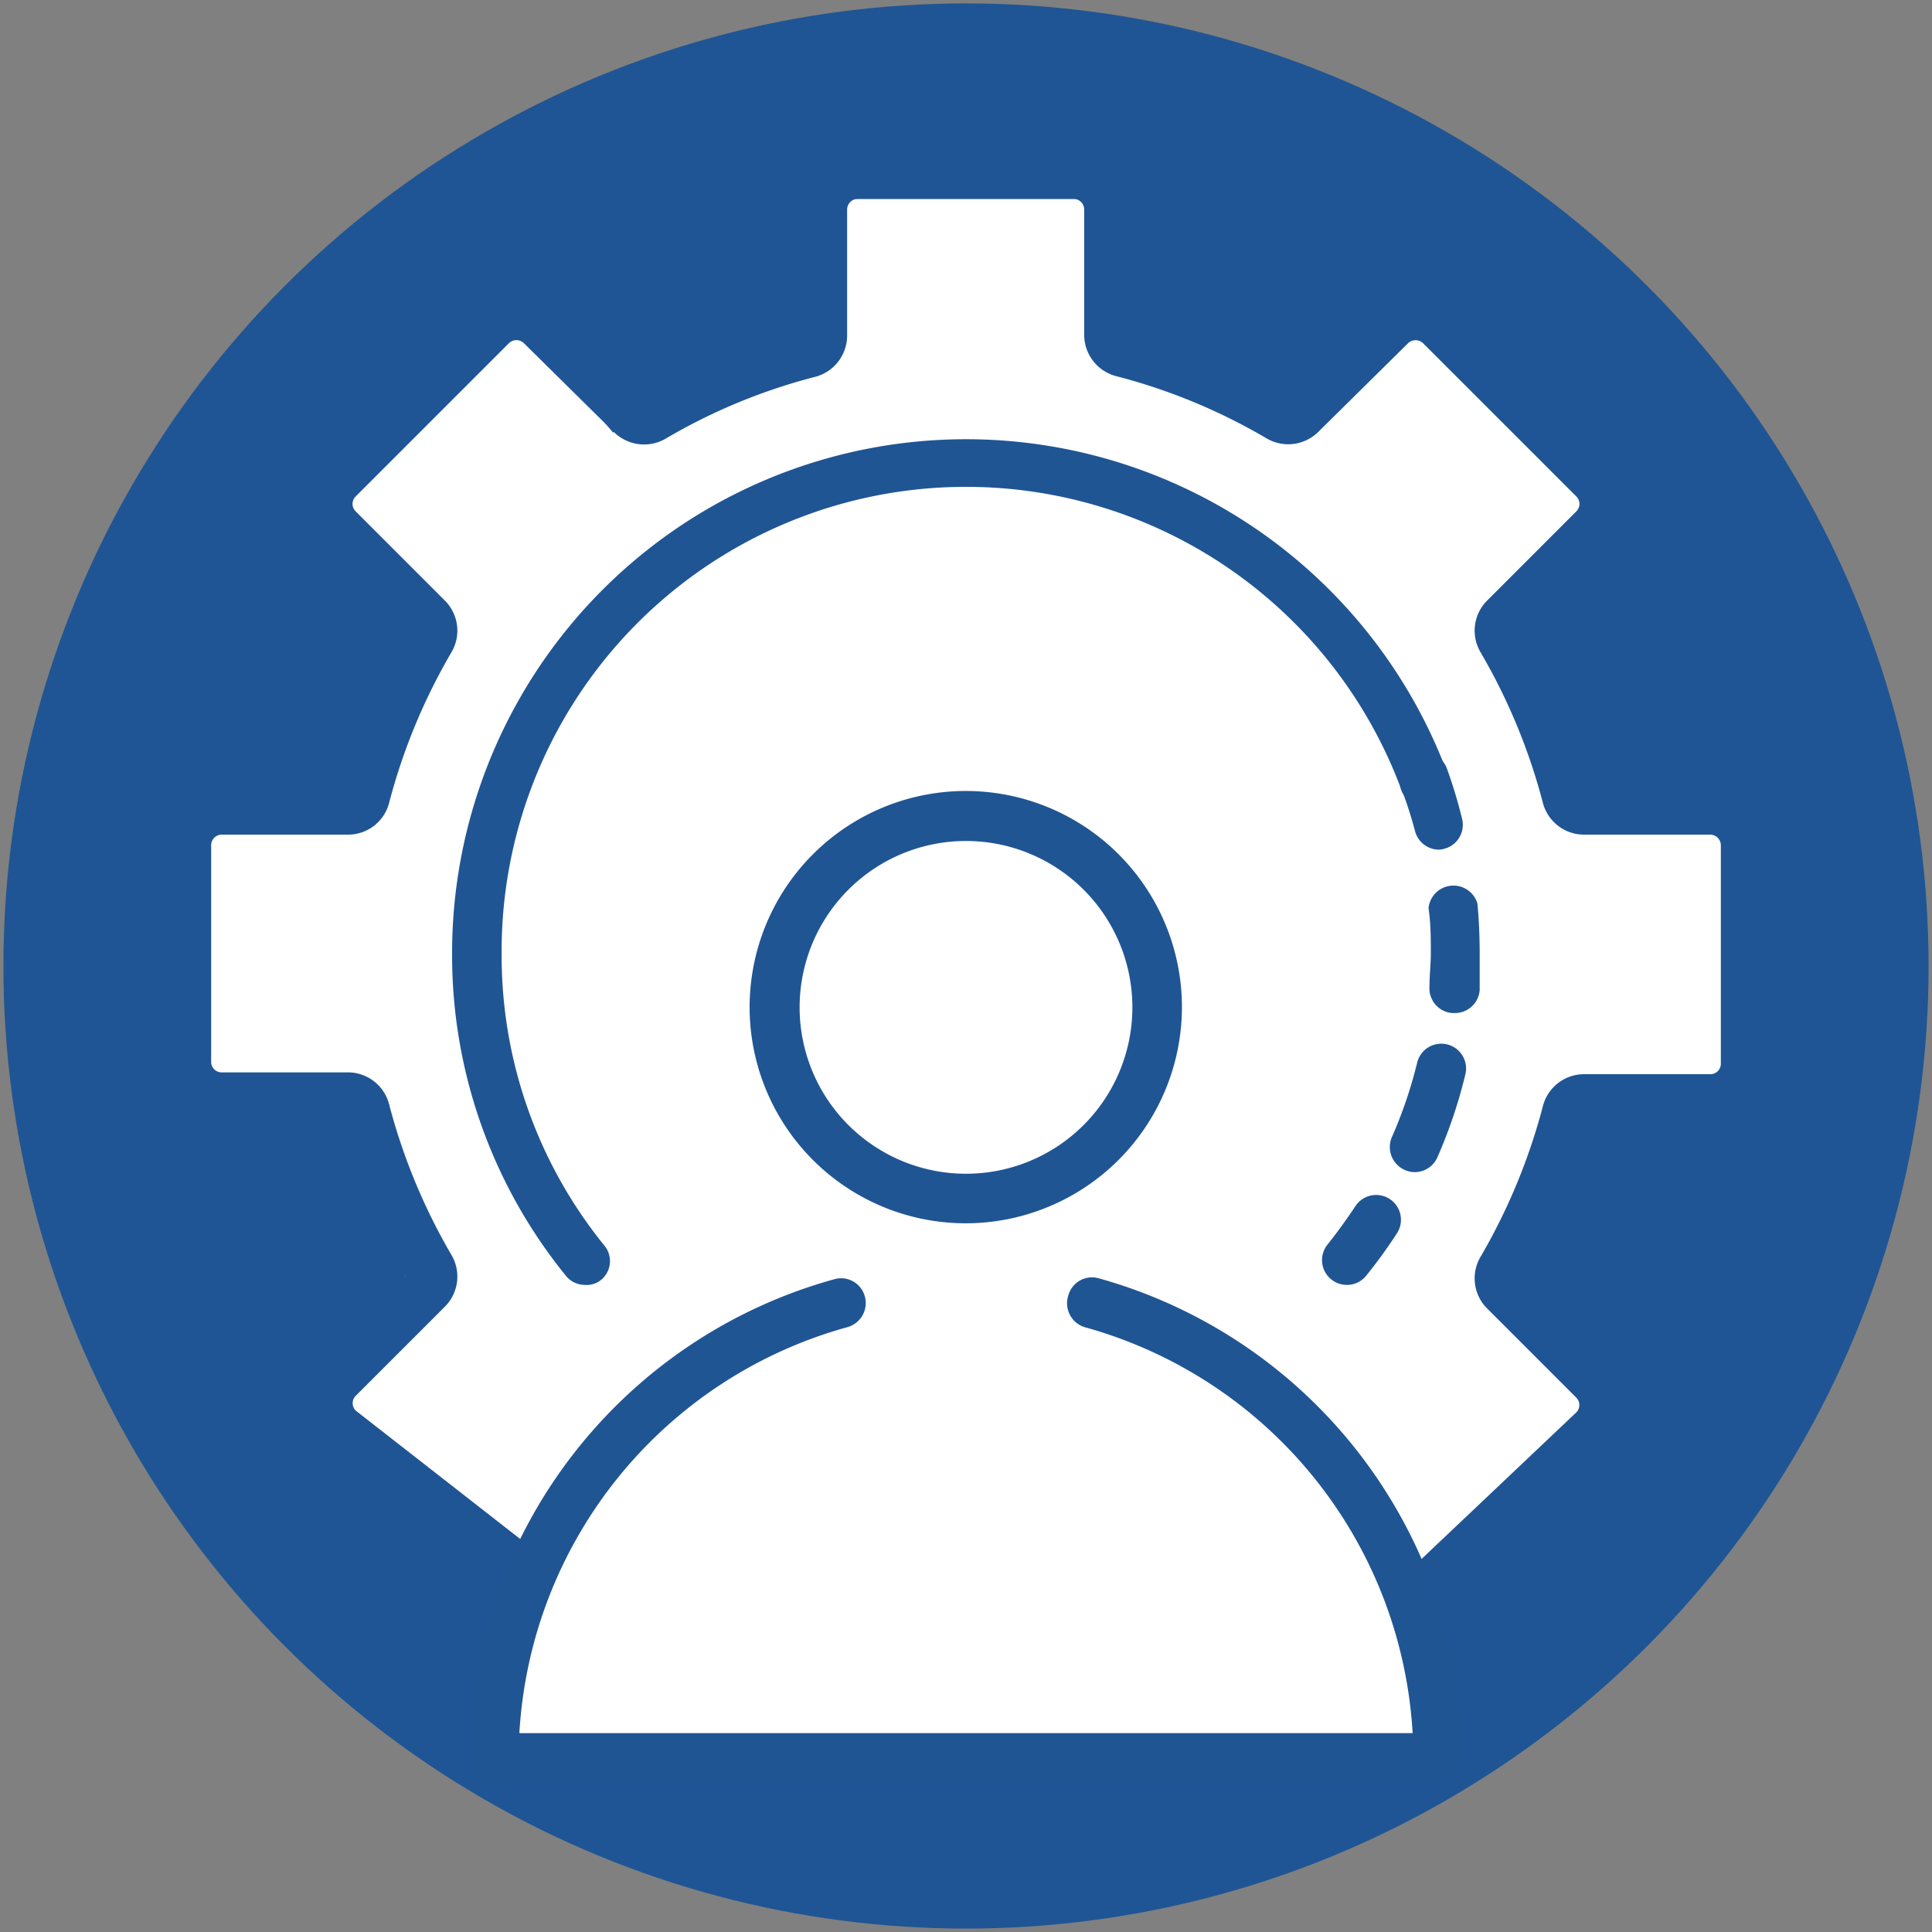 <svg xmlns="http://www.w3.org/2000/svg" viewBox="0 0 85 85"><rect x="0" y="0" width="85" height="85" fill="#808080" stroke="none"/><defs><style>.cls-1{fill:#1f5594;}.cls-2{fill:#fff;}.cls-3{fill:#205594;}</style></defs><g id="blue_icon_bg" data-name="blue icon bg"><circle class="cls-1" cx="42.5" cy="42.5" r="42.35"/></g><g id="member_services" data-name="member services"><polygon class="cls-2" points="21.45 77.35 23.08 69.41 13.89 61.56 17.85 56.11 17.12 48.59 8.94 47.67 8.53 36.24 14.87 35.81 19.15 27.28 14.38 22.01 22.75 13.97 26.97 19.03 36.23 14.62 36.39 8.75 48.74 8.75 48.82 14.78 56.66 18.71 62.22 13.81 70.99 22.01 65.86 27.88 69.93 35.73 76.19 36.24 76.84 47.59 69.85 48.24 66.3 56.53 70.75 61.56 62.38 70.2 63.68 77.35 21.45 77.35"/><path class="cls-3" d="M25.74,56.53a1.07,1.07,0,0,1-.85-.41,22.36,22.36,0,0,1-5-14.17A22.61,22.61,0,0,1,63.6,33.81a1.09,1.09,0,1,1-2,.79A20.43,20.43,0,0,0,22.07,42a20.24,20.24,0,0,0,4.52,12.8,1.07,1.07,0,0,1-.17,1.53A1,1,0,0,1,25.74,56.53Z"/><path class="cls-3" d="M59.26,56.53a1.09,1.09,0,0,1-.85-1.78c.43-.54.84-1.11,1.22-1.68a1.09,1.09,0,0,1,1.83,1.19,22,22,0,0,1-1.35,1.86A1.07,1.07,0,0,1,59.26,56.53Z"/><path class="cls-3" d="M62.26,51.57a1.12,1.12,0,0,1-.44-.09A1.1,1.1,0,0,1,61.25,50a19.74,19.74,0,0,0,1.1-3.25,1.09,1.09,0,1,1,2.12.52,21.76,21.76,0,0,1-1.21,3.6A1.1,1.1,0,0,1,62.26,51.57Zm1.71-7h-.08a1.09,1.09,0,0,1-1-1.16c0-.48.06-1,.06-1.45,0-.66,0-1.33-.1-2A1.1,1.1,0,0,1,65,39.75c.07.73.1,1.47.1,2.2,0,.54,0,1.07,0,1.6A1.09,1.09,0,0,1,64,44.57Z"/><path class="cls-3" d="M63.26,37.38a1.09,1.09,0,0,1-1-.8,19.1,19.1,0,0,0-.65-2,1.1,1.1,0,0,1,.63-1.41,1.09,1.09,0,0,1,1.41.62A21.55,21.55,0,0,1,64.32,36a1.09,1.09,0,0,1-.77,1.34A.92.92,0,0,1,63.26,37.38Z"/><path class="cls-1" d="M62.73,71a1.05,1.05,0,0,1-.77-.32,1.08,1.08,0,0,1,0-1.54l7.39-7a.46.46,0,0,0,0-.65l-3.93-3.93a1.87,1.87,0,0,1-.28-2.27,26.45,26.45,0,0,0,2.74-6.62,1.87,1.87,0,0,1,1.81-1.41h5.55a.46.46,0,0,0,.47-.46V37.19a.47.47,0,0,0-.47-.47H69.69a1.87,1.87,0,0,1-1.81-1.4,26.29,26.29,0,0,0-2.74-6.62,1.87,1.87,0,0,1,.28-2.27l3.93-3.93a.46.46,0,0,0,0-.66L62.61,15.1a.48.48,0,0,0-.66,0L58,19a1.88,1.88,0,0,1-2.27.29,25.72,25.72,0,0,0-6.62-2.74,1.88,1.88,0,0,1-1.41-1.81V9.21a.47.47,0,0,0-.46-.46H37.73a.47.47,0,0,0-.46.46v5.56a1.88,1.88,0,0,1-1.41,1.81,25.51,25.51,0,0,0-6.61,2.74A1.89,1.89,0,0,1,27,19L23.05,15.1a.47.47,0,0,0-.66,0l-6.74,6.74a.46.46,0,0,0,0,.66l3.93,3.93a1.87,1.87,0,0,1,.28,2.27,26.29,26.29,0,0,0-2.74,6.62,1.86,1.86,0,0,1-1.81,1.4H9.76a.47.47,0,0,0-.47.47v9.53a.46.46,0,0,0,.47.46h5.55a1.87,1.87,0,0,1,1.81,1.41,26.45,26.45,0,0,0,2.74,6.62,1.87,1.87,0,0,1-.28,2.27l-3.93,3.93a.46.46,0,0,0,0,.65l7.43,5.8a1.09,1.09,0,0,1,0,1.55,1.08,1.08,0,0,1-1.54,0l-7.44-5.8a2.66,2.66,0,0,1,0-3.75l3.75-3.75a28.18,28.18,0,0,1-2.78-6.74H9.76a2.65,2.65,0,0,1-2.65-2.65V37.19a2.66,2.66,0,0,1,2.65-2.66h5.31a28.1,28.1,0,0,1,2.78-6.73L14.1,24.05a2.67,2.67,0,0,1,0-3.75l6.74-6.74a2.64,2.64,0,0,1,3.75,0l3.76,3.75a28.13,28.13,0,0,1,6.73-2.79V9.21a2.65,2.65,0,0,1,2.65-2.65h9.54a2.65,2.65,0,0,1,2.65,2.65v5.31a28.13,28.13,0,0,1,6.73,2.79l3.76-3.75a2.7,2.7,0,0,1,3.75,0L70.9,20.3a2.67,2.67,0,0,1,0,3.75L67.15,27.8a28.1,28.1,0,0,1,2.78,6.73h5.31a2.66,2.66,0,0,1,2.65,2.66v9.53a2.65,2.65,0,0,1-2.65,2.65H69.93a28.18,28.18,0,0,1-2.78,6.74l3.75,3.75a2.66,2.66,0,0,1,0,3.75l-7.39,7A1.09,1.09,0,0,1,62.73,71Z"/><path class="cls-3" d="M42.5,53.82A9.51,9.51,0,1,1,52,44.32,9.52,9.52,0,0,1,42.5,53.82ZM42.5,37a7.32,7.32,0,1,0,7.32,7.32A7.32,7.32,0,0,0,42.5,37Z"/><path class="cls-3" d="M63.28,78.44H21.72a1.09,1.09,0,0,1-1.09-1.09A21.9,21.9,0,0,1,36.71,56.28a1.08,1.08,0,0,1,1.34.76,1.1,1.1,0,0,1-.77,1.35A19.71,19.71,0,0,0,22.85,76.25h39.3A19.71,19.71,0,0,0,47.72,58.39,1.1,1.1,0,0,1,47,57a1.08,1.08,0,0,1,1.34-.76A21.9,21.9,0,0,1,64.37,77.35,1.09,1.09,0,0,1,63.28,78.44Z"/></g></svg>